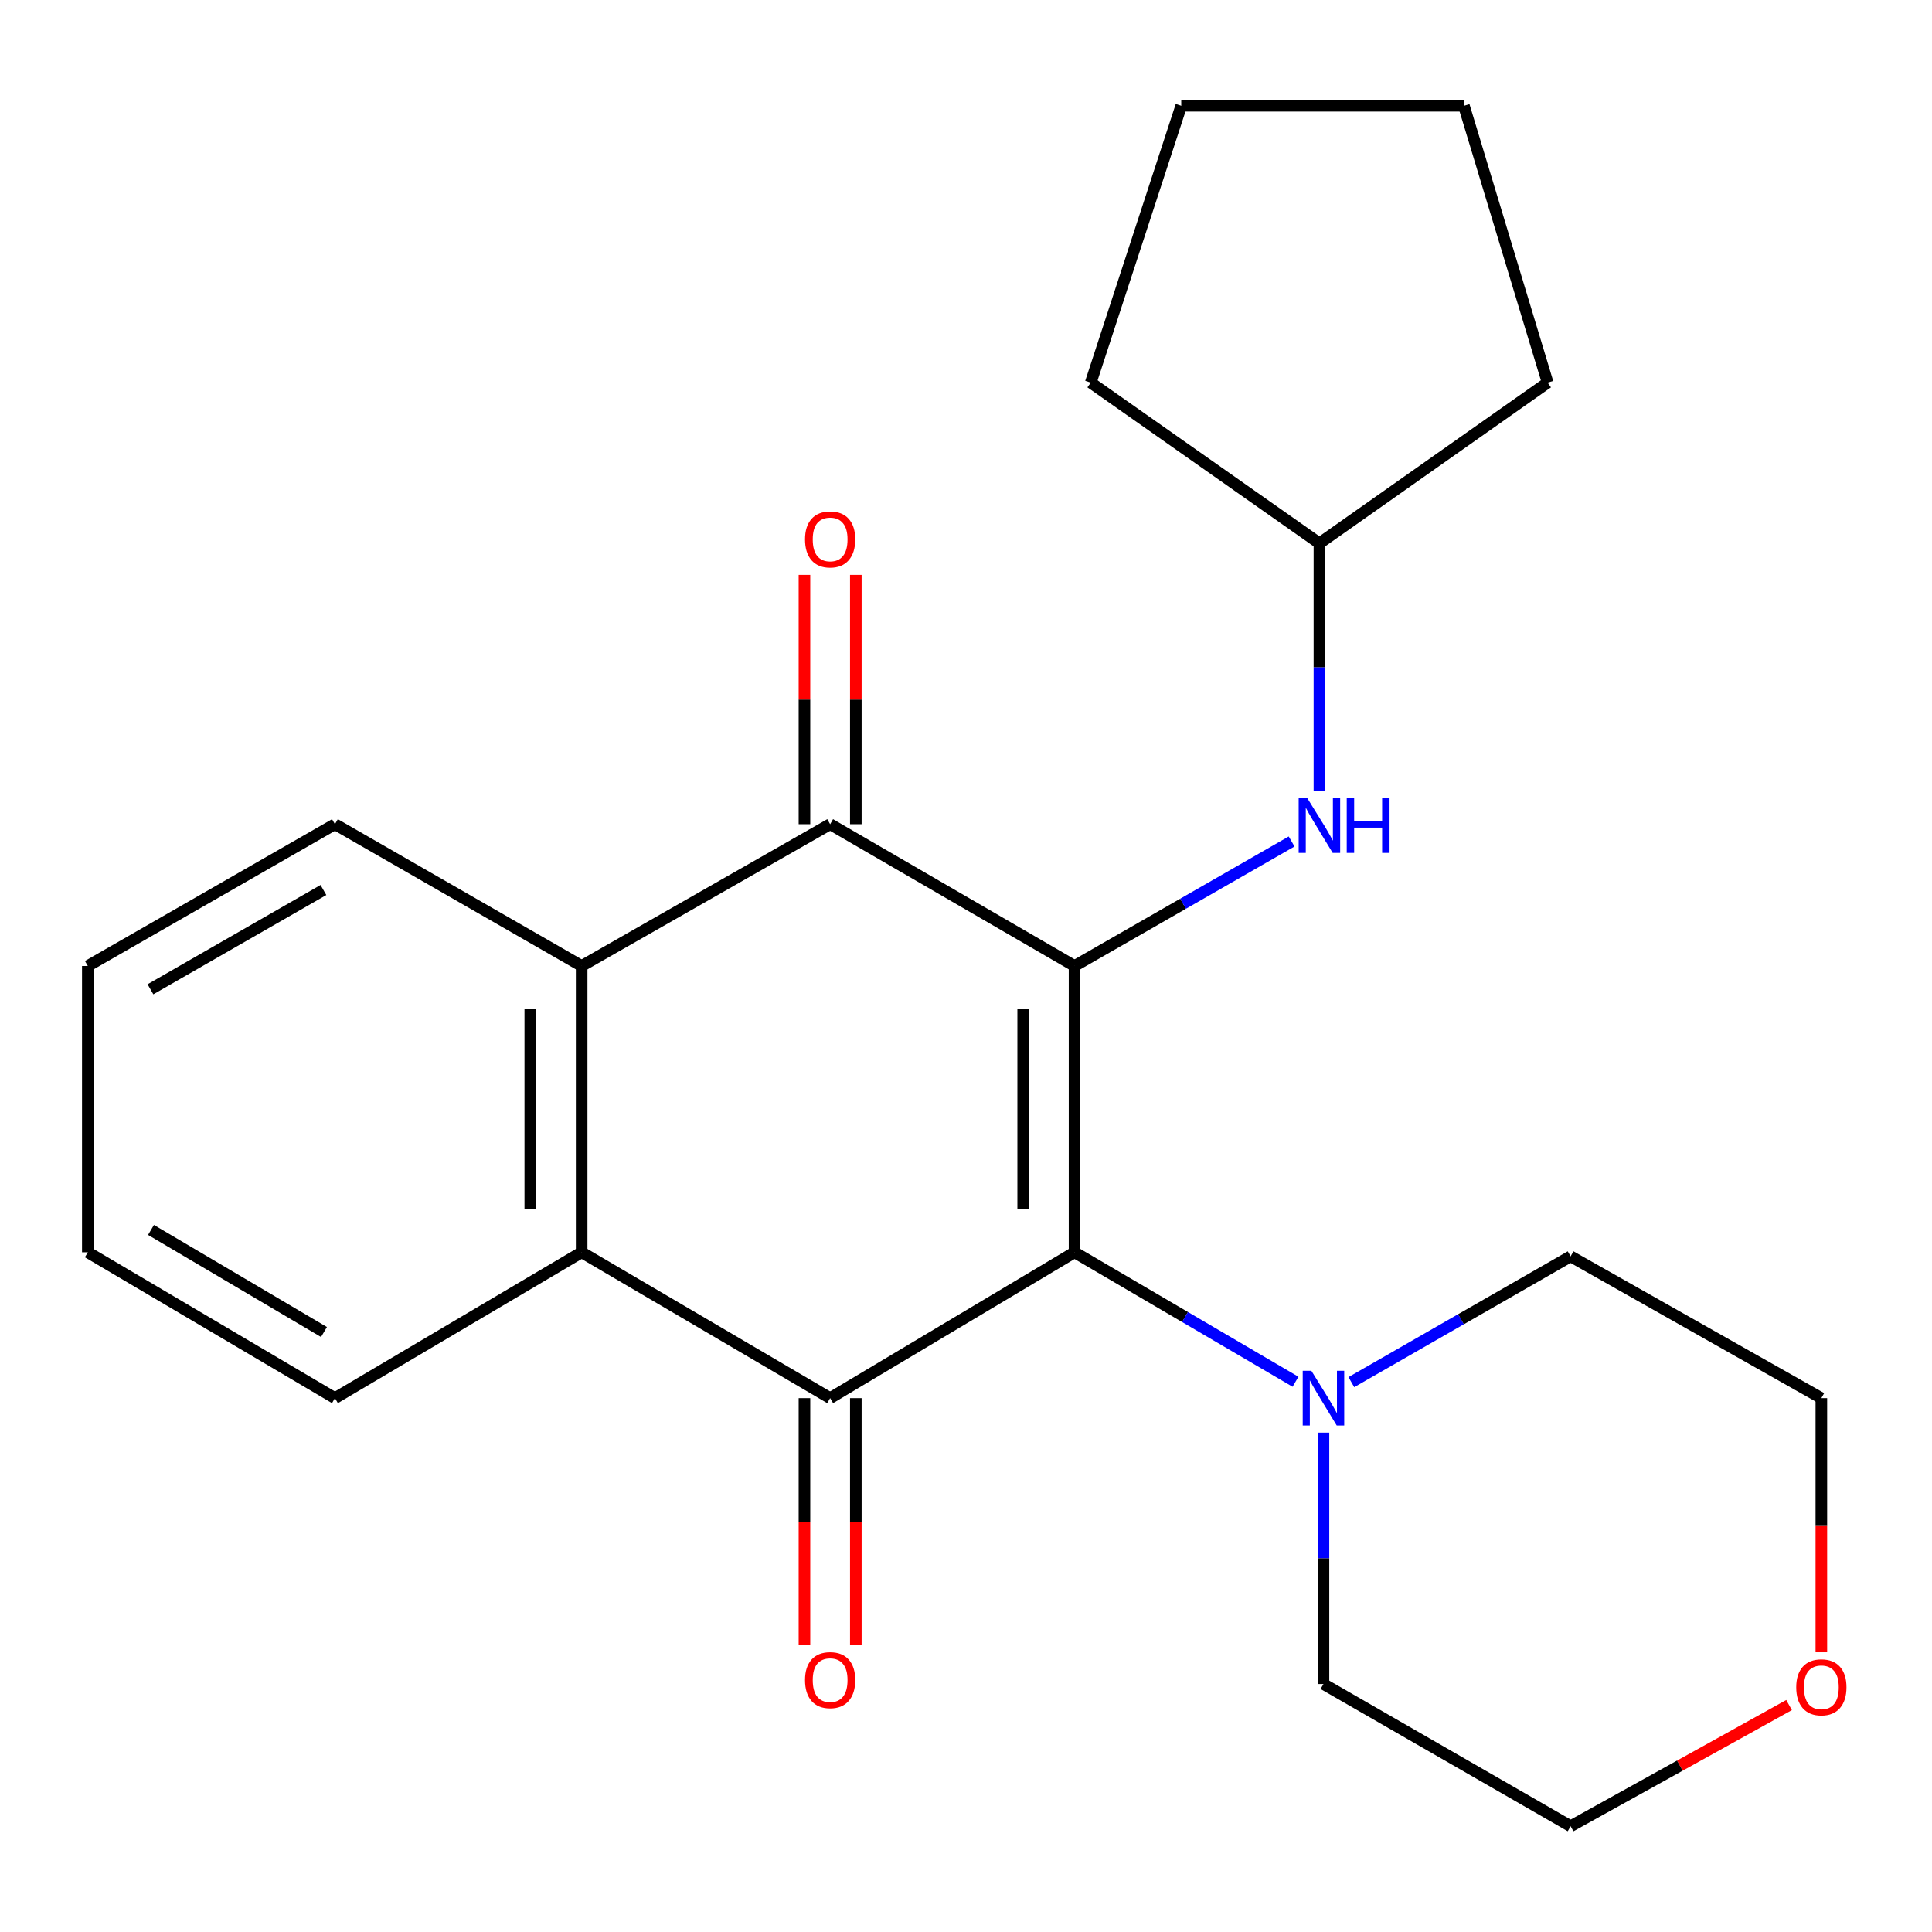 <?xml version='1.0' encoding='iso-8859-1'?>
<svg version='1.1' baseProfile='full'
              xmlns='http://www.w3.org/2000/svg'
                      xmlns:rdkit='http://www.rdkit.org/xml'
                      xmlns:xlink='http://www.w3.org/1999/xlink'
                  xml:space='preserve'
width='1000px' height='1000px' viewBox='0 0 1000 1000'>
<!-- END OF HEADER -->
<rect style='opacity:1.0;fill:#FFFFFF;stroke:none' width='1000' height='1000' x='0' y='0'> </rect>
<path class='bond-0' d='M 556.185,500 L 556.185,648.187' style='fill:none;fill-rule:evenodd;stroke:#000000;stroke-width:6px;stroke-linecap:butt;stroke-linejoin:miter;stroke-opacity:1' />
<path class='bond-0' d='M 529.599,522.228 L 529.599,625.959' style='fill:none;fill-rule:evenodd;stroke:#000000;stroke-width:6px;stroke-linecap:butt;stroke-linejoin:miter;stroke-opacity:1' />
<path class='bond-2' d='M 556.185,500 L 429.68,426.608' style='fill:none;fill-rule:evenodd;stroke:#000000;stroke-width:6px;stroke-linecap:butt;stroke-linejoin:miter;stroke-opacity:1' />
<path class='bond-6' d='M 556.185,500 L 612.359,467.779' style='fill:none;fill-rule:evenodd;stroke:#000000;stroke-width:6px;stroke-linecap:butt;stroke-linejoin:miter;stroke-opacity:1' />
<path class='bond-6' d='M 612.359,467.779 L 668.533,435.558' style='fill:none;fill-rule:evenodd;stroke:#0000FF;stroke-width:6px;stroke-linecap:butt;stroke-linejoin:miter;stroke-opacity:1' />
<path class='bond-1' d='M 556.185,648.187 L 429.68,723.676' style='fill:none;fill-rule:evenodd;stroke:#000000;stroke-width:6px;stroke-linecap:butt;stroke-linejoin:miter;stroke-opacity:1' />
<path class='bond-5' d='M 556.185,648.187 L 613.367,681.692' style='fill:none;fill-rule:evenodd;stroke:#000000;stroke-width:6px;stroke-linecap:butt;stroke-linejoin:miter;stroke-opacity:1' />
<path class='bond-5' d='M 613.367,681.692 L 670.55,715.196' style='fill:none;fill-rule:evenodd;stroke:#0000FF;stroke-width:6px;stroke-linecap:butt;stroke-linejoin:miter;stroke-opacity:1' />
<path class='bond-7' d='M 416.387,723.676 L 416.387,787.627' style='fill:none;fill-rule:evenodd;stroke:#000000;stroke-width:6px;stroke-linecap:butt;stroke-linejoin:miter;stroke-opacity:1' />
<path class='bond-7' d='M 416.387,787.627 L 416.387,851.578' style='fill:none;fill-rule:evenodd;stroke:#FF0000;stroke-width:6px;stroke-linecap:butt;stroke-linejoin:miter;stroke-opacity:1' />
<path class='bond-7' d='M 442.973,723.676 L 442.973,787.627' style='fill:none;fill-rule:evenodd;stroke:#000000;stroke-width:6px;stroke-linecap:butt;stroke-linejoin:miter;stroke-opacity:1' />
<path class='bond-7' d='M 442.973,787.627 L 442.973,851.578' style='fill:none;fill-rule:evenodd;stroke:#FF0000;stroke-width:6px;stroke-linecap:butt;stroke-linejoin:miter;stroke-opacity:1' />
<path class='bond-23' d='M 429.68,723.676 L 301.063,648.187' style='fill:none;fill-rule:evenodd;stroke:#000000;stroke-width:6px;stroke-linecap:butt;stroke-linejoin:miter;stroke-opacity:1' />
<path class='bond-4' d='M 429.68,426.608 L 301.063,500' style='fill:none;fill-rule:evenodd;stroke:#000000;stroke-width:6px;stroke-linecap:butt;stroke-linejoin:miter;stroke-opacity:1' />
<path class='bond-8' d='M 442.973,426.608 L 442.973,362.085' style='fill:none;fill-rule:evenodd;stroke:#000000;stroke-width:6px;stroke-linecap:butt;stroke-linejoin:miter;stroke-opacity:1' />
<path class='bond-8' d='M 442.973,362.085 L 442.973,297.563' style='fill:none;fill-rule:evenodd;stroke:#FF0000;stroke-width:6px;stroke-linecap:butt;stroke-linejoin:miter;stroke-opacity:1' />
<path class='bond-8' d='M 416.387,426.608 L 416.387,362.085' style='fill:none;fill-rule:evenodd;stroke:#000000;stroke-width:6px;stroke-linecap:butt;stroke-linejoin:miter;stroke-opacity:1' />
<path class='bond-8' d='M 416.387,362.085 L 416.387,297.563' style='fill:none;fill-rule:evenodd;stroke:#FF0000;stroke-width:6px;stroke-linecap:butt;stroke-linejoin:miter;stroke-opacity:1' />
<path class='bond-3' d='M 301.063,648.187 L 301.063,500' style='fill:none;fill-rule:evenodd;stroke:#000000;stroke-width:6px;stroke-linecap:butt;stroke-linejoin:miter;stroke-opacity:1' />
<path class='bond-3' d='M 274.477,625.959 L 274.477,522.228' style='fill:none;fill-rule:evenodd;stroke:#000000;stroke-width:6px;stroke-linecap:butt;stroke-linejoin:miter;stroke-opacity:1' />
<path class='bond-11' d='M 301.063,648.187 L 173.362,723.676' style='fill:none;fill-rule:evenodd;stroke:#000000;stroke-width:6px;stroke-linecap:butt;stroke-linejoin:miter;stroke-opacity:1' />
<path class='bond-12' d='M 301.063,500 L 173.362,426.608' style='fill:none;fill-rule:evenodd;stroke:#000000;stroke-width:6px;stroke-linecap:butt;stroke-linejoin:miter;stroke-opacity:1' />
<path class='bond-13' d='M 699.45,715.399 L 756.198,682.842' style='fill:none;fill-rule:evenodd;stroke:#0000FF;stroke-width:6px;stroke-linecap:butt;stroke-linejoin:miter;stroke-opacity:1' />
<path class='bond-13' d='M 756.198,682.842 L 812.946,650.284' style='fill:none;fill-rule:evenodd;stroke:#000000;stroke-width:6px;stroke-linecap:butt;stroke-linejoin:miter;stroke-opacity:1' />
<path class='bond-14' d='M 685.023,741.535 L 685.023,806.588' style='fill:none;fill-rule:evenodd;stroke:#0000FF;stroke-width:6px;stroke-linecap:butt;stroke-linejoin:miter;stroke-opacity:1' />
<path class='bond-14' d='M 685.023,806.588 L 685.023,871.642' style='fill:none;fill-rule:evenodd;stroke:#000000;stroke-width:6px;stroke-linecap:butt;stroke-linejoin:miter;stroke-opacity:1' />
<path class='bond-10' d='M 682.926,409.49 L 682.926,345.359' style='fill:none;fill-rule:evenodd;stroke:#0000FF;stroke-width:6px;stroke-linecap:butt;stroke-linejoin:miter;stroke-opacity:1' />
<path class='bond-10' d='M 682.926,345.359 L 682.926,281.227' style='fill:none;fill-rule:evenodd;stroke:#000000;stroke-width:6px;stroke-linecap:butt;stroke-linejoin:miter;stroke-opacity:1' />
<path class='bond-9' d='M 926.019,882.535 L 869.482,913.895' style='fill:none;fill-rule:evenodd;stroke:#FF0000;stroke-width:6px;stroke-linecap:butt;stroke-linejoin:miter;stroke-opacity:1' />
<path class='bond-9' d='M 869.482,913.895 L 812.946,945.255' style='fill:none;fill-rule:evenodd;stroke:#000000;stroke-width:6px;stroke-linecap:butt;stroke-linejoin:miter;stroke-opacity:1' />
<path class='bond-25' d='M 942.729,855.207 L 942.729,789.441' style='fill:none;fill-rule:evenodd;stroke:#FF0000;stroke-width:6px;stroke-linecap:butt;stroke-linejoin:miter;stroke-opacity:1' />
<path class='bond-25' d='M 942.729,789.441 L 942.729,723.676' style='fill:none;fill-rule:evenodd;stroke:#000000;stroke-width:6px;stroke-linecap:butt;stroke-linejoin:miter;stroke-opacity:1' />
<path class='bond-17' d='M 682.926,281.227 L 801.056,198.043' style='fill:none;fill-rule:evenodd;stroke:#000000;stroke-width:6px;stroke-linecap:butt;stroke-linejoin:miter;stroke-opacity:1' />
<path class='bond-18' d='M 682.926,281.227 L 564.574,198.043' style='fill:none;fill-rule:evenodd;stroke:#000000;stroke-width:6px;stroke-linecap:butt;stroke-linejoin:miter;stroke-opacity:1' />
<path class='bond-26' d='M 173.362,723.676 L 45.455,648.187' style='fill:none;fill-rule:evenodd;stroke:#000000;stroke-width:6px;stroke-linecap:butt;stroke-linejoin:miter;stroke-opacity:1' />
<path class='bond-26' d='M 167.689,689.457 L 78.153,636.615' style='fill:none;fill-rule:evenodd;stroke:#000000;stroke-width:6px;stroke-linecap:butt;stroke-linejoin:miter;stroke-opacity:1' />
<path class='bond-20' d='M 173.362,426.608 L 45.455,500' style='fill:none;fill-rule:evenodd;stroke:#000000;stroke-width:6px;stroke-linecap:butt;stroke-linejoin:miter;stroke-opacity:1' />
<path class='bond-20' d='M 167.407,460.676 L 77.872,512.051' style='fill:none;fill-rule:evenodd;stroke:#000000;stroke-width:6px;stroke-linecap:butt;stroke-linejoin:miter;stroke-opacity:1' />
<path class='bond-15' d='M 812.946,650.284 L 942.729,723.676' style='fill:none;fill-rule:evenodd;stroke:#000000;stroke-width:6px;stroke-linecap:butt;stroke-linejoin:miter;stroke-opacity:1' />
<path class='bond-16' d='M 685.023,871.642 L 812.946,945.255' style='fill:none;fill-rule:evenodd;stroke:#000000;stroke-width:6px;stroke-linecap:butt;stroke-linejoin:miter;stroke-opacity:1' />
<path class='bond-21' d='M 801.056,198.043 L 757.721,54.745' style='fill:none;fill-rule:evenodd;stroke:#000000;stroke-width:6px;stroke-linecap:butt;stroke-linejoin:miter;stroke-opacity:1' />
<path class='bond-22' d='M 564.574,198.043 L 611.41,54.745' style='fill:none;fill-rule:evenodd;stroke:#000000;stroke-width:6px;stroke-linecap:butt;stroke-linejoin:miter;stroke-opacity:1' />
<path class='bond-19' d='M 45.455,648.187 L 45.455,500' style='fill:none;fill-rule:evenodd;stroke:#000000;stroke-width:6px;stroke-linecap:butt;stroke-linejoin:miter;stroke-opacity:1' />
<path class='bond-24' d='M 757.721,54.745 L 611.41,54.745' style='fill:none;fill-rule:evenodd;stroke:#000000;stroke-width:6px;stroke-linecap:butt;stroke-linejoin:miter;stroke-opacity:1' />
<path  class='atom-6' d='M 678.763 709.516
L 688.043 724.516
Q 688.963 725.996, 690.443 728.676
Q 691.923 731.356, 692.003 731.516
L 692.003 709.516
L 695.763 709.516
L 695.763 737.836
L 691.883 737.836
L 681.923 721.436
Q 680.763 719.516, 679.523 717.316
Q 678.323 715.116, 677.963 714.436
L 677.963 737.836
L 674.283 737.836
L 674.283 709.516
L 678.763 709.516
' fill='#0000FF'/>
<path  class='atom-7' d='M 676.666 413.142
L 685.946 428.142
Q 686.866 429.622, 688.346 432.302
Q 689.826 434.982, 689.906 435.142
L 689.906 413.142
L 693.666 413.142
L 693.666 441.462
L 689.786 441.462
L 679.826 425.062
Q 678.666 423.142, 677.426 420.942
Q 676.226 418.742, 675.866 418.062
L 675.866 441.462
L 672.186 441.462
L 672.186 413.142
L 676.666 413.142
' fill='#0000FF'/>
<path  class='atom-7' d='M 697.066 413.142
L 700.906 413.142
L 700.906 425.182
L 715.386 425.182
L 715.386 413.142
L 719.226 413.142
L 719.226 441.462
L 715.386 441.462
L 715.386 428.382
L 700.906 428.382
L 700.906 441.462
L 697.066 441.462
L 697.066 413.142
' fill='#0000FF'/>
<path  class='atom-8' d='M 416.68 869.624
Q 416.68 862.824, 420.04 859.024
Q 423.4 855.224, 429.68 855.224
Q 435.96 855.224, 439.32 859.024
Q 442.68 862.824, 442.68 869.624
Q 442.68 876.504, 439.28 880.424
Q 435.88 884.304, 429.68 884.304
Q 423.44 884.304, 420.04 880.424
Q 416.68 876.544, 416.68 869.624
M 429.68 881.104
Q 434 881.104, 436.32 878.224
Q 438.68 875.304, 438.68 869.624
Q 438.68 864.064, 436.32 861.264
Q 434 858.424, 429.68 858.424
Q 425.36 858.424, 423 861.224
Q 420.68 864.024, 420.68 869.624
Q 420.68 875.344, 423 878.224
Q 425.36 881.104, 429.68 881.104
' fill='#FF0000'/>
<path  class='atom-9' d='M 416.68 279.195
Q 416.68 272.395, 420.04 268.595
Q 423.4 264.795, 429.68 264.795
Q 435.96 264.795, 439.32 268.595
Q 442.68 272.395, 442.68 279.195
Q 442.68 286.075, 439.28 289.995
Q 435.88 293.875, 429.68 293.875
Q 423.44 293.875, 420.04 289.995
Q 416.68 286.115, 416.68 279.195
M 429.68 290.675
Q 434 290.675, 436.32 287.795
Q 438.68 284.875, 438.68 279.195
Q 438.68 273.635, 436.32 270.835
Q 434 267.995, 429.68 267.995
Q 425.36 267.995, 423 270.795
Q 420.68 273.595, 420.68 279.195
Q 420.68 284.915, 423 287.795
Q 425.36 290.675, 429.68 290.675
' fill='#FF0000'/>
<path  class='atom-10' d='M 929.729 873.346
Q 929.729 866.546, 933.089 862.746
Q 936.449 858.946, 942.729 858.946
Q 949.009 858.946, 952.369 862.746
Q 955.729 866.546, 955.729 873.346
Q 955.729 880.226, 952.329 884.146
Q 948.929 888.026, 942.729 888.026
Q 936.489 888.026, 933.089 884.146
Q 929.729 880.266, 929.729 873.346
M 942.729 884.826
Q 947.049 884.826, 949.369 881.946
Q 951.729 879.026, 951.729 873.346
Q 951.729 867.786, 949.369 864.986
Q 947.049 862.146, 942.729 862.146
Q 938.409 862.146, 936.049 864.946
Q 933.729 867.746, 933.729 873.346
Q 933.729 879.066, 936.049 881.946
Q 938.409 884.826, 942.729 884.826
' fill='#FF0000'/>
</svg>
